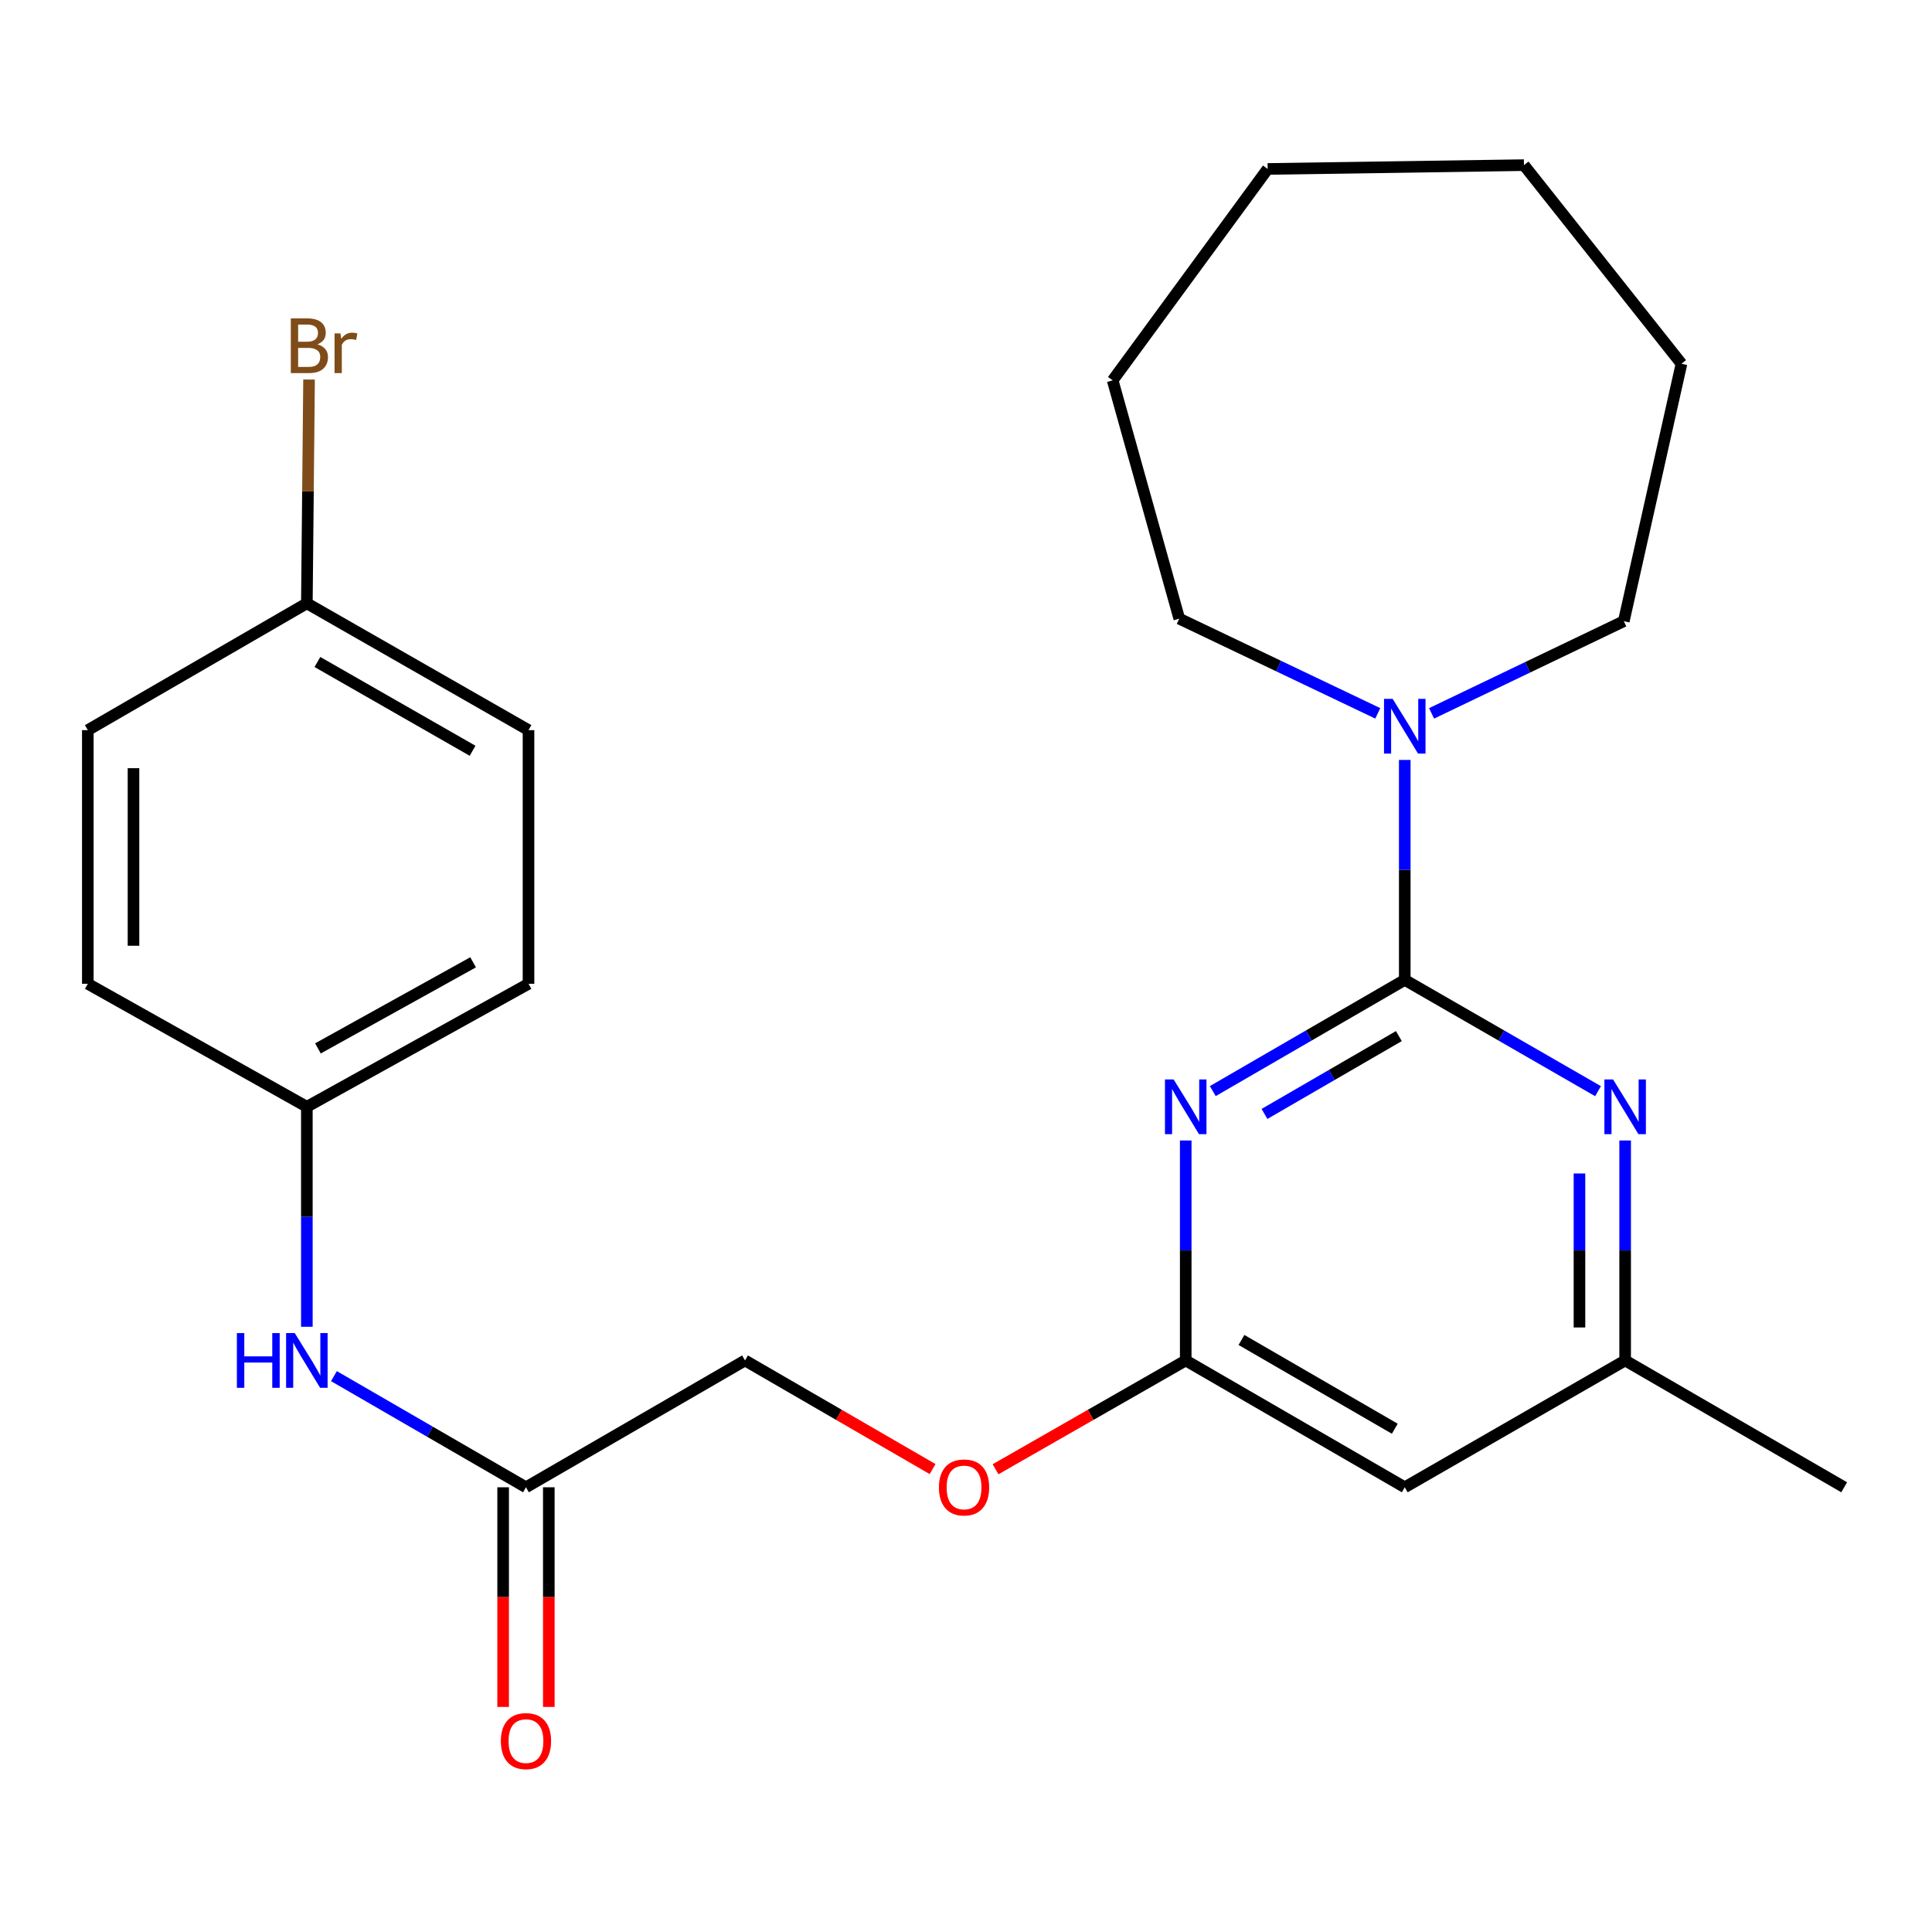 <?xml version='1.0' encoding='iso-8859-1'?>
<svg version='1.1' baseProfile='full'
              xmlns='http://www.w3.org/2000/svg'
                      xmlns:rdkit='http://www.rdkit.org/xml'
                      xmlns:xlink='http://www.w3.org/1999/xlink'
                  xml:space='preserve'
width='1000px' height='1000px' viewBox='0 0 1000 1000'>
<!-- END OF HEADER -->
<rect style='opacity:1.0;fill:#FFFFFF;stroke:none' width='1000' height='1000' x='0' y='0'> </rect>
<path class='bond-0' d='M 727.102,507.187 L 677.423,535.969' style='fill:none;fill-rule:evenodd;stroke:#000000;stroke-width:6px;stroke-linecap:butt;stroke-linejoin:miter;stroke-opacity:1' />
<path class='bond-0' d='M 677.423,535.969 L 627.744,564.75' style='fill:none;fill-rule:evenodd;stroke:#0000FF;stroke-width:6px;stroke-linecap:butt;stroke-linejoin:miter;stroke-opacity:1' />
<path class='bond-0' d='M 724.05,536.278 L 689.274,556.425' style='fill:none;fill-rule:evenodd;stroke:#000000;stroke-width:6px;stroke-linecap:butt;stroke-linejoin:miter;stroke-opacity:1' />
<path class='bond-0' d='M 689.274,556.425 L 654.499,576.572' style='fill:none;fill-rule:evenodd;stroke:#0000FF;stroke-width:6px;stroke-linecap:butt;stroke-linejoin:miter;stroke-opacity:1' />
<path class='bond-1' d='M 727.102,507.187 L 777.122,535.989' style='fill:none;fill-rule:evenodd;stroke:#000000;stroke-width:6px;stroke-linecap:butt;stroke-linejoin:miter;stroke-opacity:1' />
<path class='bond-1' d='M 777.122,535.989 L 827.141,564.791' style='fill:none;fill-rule:evenodd;stroke:#0000FF;stroke-width:6px;stroke-linecap:butt;stroke-linejoin:miter;stroke-opacity:1' />
<path class='bond-2' d='M 727.102,507.187 L 727.102,450.264' style='fill:none;fill-rule:evenodd;stroke:#000000;stroke-width:6px;stroke-linecap:butt;stroke-linejoin:miter;stroke-opacity:1' />
<path class='bond-2' d='M 727.102,450.264 L 727.102,393.34' style='fill:none;fill-rule:evenodd;stroke:#0000FF;stroke-width:6px;stroke-linecap:butt;stroke-linejoin:miter;stroke-opacity:1' />
<path class='bond-3' d='M 613.728,590.313 L 613.728,647.243' style='fill:none;fill-rule:evenodd;stroke:#0000FF;stroke-width:6px;stroke-linecap:butt;stroke-linejoin:miter;stroke-opacity:1' />
<path class='bond-3' d='M 613.728,647.243 L 613.728,704.172' style='fill:none;fill-rule:evenodd;stroke:#000000;stroke-width:6px;stroke-linecap:butt;stroke-linejoin:miter;stroke-opacity:1' />
<path class='bond-6' d='M 841.172,590.313 L 841.172,647.243' style='fill:none;fill-rule:evenodd;stroke:#0000FF;stroke-width:6px;stroke-linecap:butt;stroke-linejoin:miter;stroke-opacity:1' />
<path class='bond-6' d='M 841.172,647.243 L 841.172,704.172' style='fill:none;fill-rule:evenodd;stroke:#000000;stroke-width:6px;stroke-linecap:butt;stroke-linejoin:miter;stroke-opacity:1' />
<path class='bond-6' d='M 817.53,607.392 L 817.53,647.243' style='fill:none;fill-rule:evenodd;stroke:#0000FF;stroke-width:6px;stroke-linecap:butt;stroke-linejoin:miter;stroke-opacity:1' />
<path class='bond-6' d='M 817.53,647.243 L 817.53,687.093' style='fill:none;fill-rule:evenodd;stroke:#000000;stroke-width:6px;stroke-linecap:butt;stroke-linejoin:miter;stroke-opacity:1' />
<path class='bond-18' d='M 740.985,369.24 L 790.731,345.381' style='fill:none;fill-rule:evenodd;stroke:#0000FF;stroke-width:6px;stroke-linecap:butt;stroke-linejoin:miter;stroke-opacity:1' />
<path class='bond-18' d='M 790.731,345.381 L 840.476,321.523' style='fill:none;fill-rule:evenodd;stroke:#000000;stroke-width:6px;stroke-linecap:butt;stroke-linejoin:miter;stroke-opacity:1' />
<path class='bond-19' d='M 713.129,369.233 L 661.761,344.728' style='fill:none;fill-rule:evenodd;stroke:#0000FF;stroke-width:6px;stroke-linecap:butt;stroke-linejoin:miter;stroke-opacity:1' />
<path class='bond-19' d='M 661.761,344.728 L 610.392,320.223' style='fill:none;fill-rule:evenodd;stroke:#000000;stroke-width:6px;stroke-linecap:butt;stroke-linejoin:miter;stroke-opacity:1' />
<path class='bond-8' d='M 613.728,704.172 L 564.511,732.33' style='fill:none;fill-rule:evenodd;stroke:#000000;stroke-width:6px;stroke-linecap:butt;stroke-linejoin:miter;stroke-opacity:1' />
<path class='bond-8' d='M 564.511,732.33 L 515.293,760.488' style='fill:none;fill-rule:evenodd;stroke:#FF0000;stroke-width:6px;stroke-linecap:butt;stroke-linejoin:miter;stroke-opacity:1' />
<path class='bond-25' d='M 613.728,704.172 L 727.102,769.817' style='fill:none;fill-rule:evenodd;stroke:#000000;stroke-width:6px;stroke-linecap:butt;stroke-linejoin:miter;stroke-opacity:1' />
<path class='bond-25' d='M 642.58,693.56 L 721.942,739.511' style='fill:none;fill-rule:evenodd;stroke:#000000;stroke-width:6px;stroke-linecap:butt;stroke-linejoin:miter;stroke-opacity:1' />
<path class='bond-4' d='M 727.102,769.817 L 841.172,704.172' style='fill:none;fill-rule:evenodd;stroke:#000000;stroke-width:6px;stroke-linecap:butt;stroke-linejoin:miter;stroke-opacity:1' />
<path class='bond-5' d='M 272.241,769.817 L 385.615,704.172' style='fill:none;fill-rule:evenodd;stroke:#000000;stroke-width:6px;stroke-linecap:butt;stroke-linejoin:miter;stroke-opacity:1' />
<path class='bond-7' d='M 272.241,769.817 L 222.543,741.051' style='fill:none;fill-rule:evenodd;stroke:#000000;stroke-width:6px;stroke-linecap:butt;stroke-linejoin:miter;stroke-opacity:1' />
<path class='bond-7' d='M 222.543,741.051 L 172.844,712.285' style='fill:none;fill-rule:evenodd;stroke:#0000FF;stroke-width:6px;stroke-linecap:butt;stroke-linejoin:miter;stroke-opacity:1' />
<path class='bond-9' d='M 260.421,769.817 L 260.421,826.66' style='fill:none;fill-rule:evenodd;stroke:#000000;stroke-width:6px;stroke-linecap:butt;stroke-linejoin:miter;stroke-opacity:1' />
<path class='bond-9' d='M 260.421,826.66 L 260.421,883.503' style='fill:none;fill-rule:evenodd;stroke:#FF0000;stroke-width:6px;stroke-linecap:butt;stroke-linejoin:miter;stroke-opacity:1' />
<path class='bond-9' d='M 284.062,769.817 L 284.062,826.66' style='fill:none;fill-rule:evenodd;stroke:#000000;stroke-width:6px;stroke-linecap:butt;stroke-linejoin:miter;stroke-opacity:1' />
<path class='bond-9' d='M 284.062,826.66 L 284.062,883.503' style='fill:none;fill-rule:evenodd;stroke:#FF0000;stroke-width:6px;stroke-linecap:butt;stroke-linejoin:miter;stroke-opacity:1' />
<path class='bond-20' d='M 841.172,704.172 L 954.545,769.817' style='fill:none;fill-rule:evenodd;stroke:#000000;stroke-width:6px;stroke-linecap:butt;stroke-linejoin:miter;stroke-opacity:1' />
<path class='bond-10' d='M 158.828,686.73 L 158.828,629.8' style='fill:none;fill-rule:evenodd;stroke:#0000FF;stroke-width:6px;stroke-linecap:butt;stroke-linejoin:miter;stroke-opacity:1' />
<path class='bond-10' d='M 158.828,629.8 L 158.828,572.871' style='fill:none;fill-rule:evenodd;stroke:#000000;stroke-width:6px;stroke-linecap:butt;stroke-linejoin:miter;stroke-opacity:1' />
<path class='bond-11' d='M 482.714,760.393 L 434.164,732.283' style='fill:none;fill-rule:evenodd;stroke:#FF0000;stroke-width:6px;stroke-linecap:butt;stroke-linejoin:miter;stroke-opacity:1' />
<path class='bond-11' d='M 434.164,732.283 L 385.615,704.172' style='fill:none;fill-rule:evenodd;stroke:#000000;stroke-width:6px;stroke-linecap:butt;stroke-linejoin:miter;stroke-opacity:1' />
<path class='bond-14' d='M 158.828,572.871 L 45.455,509.209' style='fill:none;fill-rule:evenodd;stroke:#000000;stroke-width:6px;stroke-linecap:butt;stroke-linejoin:miter;stroke-opacity:1' />
<path class='bond-15' d='M 158.828,572.871 L 273.555,509.209' style='fill:none;fill-rule:evenodd;stroke:#000000;stroke-width:6px;stroke-linecap:butt;stroke-linejoin:miter;stroke-opacity:1' />
<path class='bond-15' d='M 164.566,542.649 L 244.875,498.087' style='fill:none;fill-rule:evenodd;stroke:#000000;stroke-width:6px;stroke-linecap:butt;stroke-linejoin:miter;stroke-opacity:1' />
<path class='bond-12' d='M 158.828,312.277 L 273.555,377.921' style='fill:none;fill-rule:evenodd;stroke:#000000;stroke-width:6px;stroke-linecap:butt;stroke-linejoin:miter;stroke-opacity:1' />
<path class='bond-12' d='M 164.296,342.643 L 244.605,388.594' style='fill:none;fill-rule:evenodd;stroke:#000000;stroke-width:6px;stroke-linecap:butt;stroke-linejoin:miter;stroke-opacity:1' />
<path class='bond-13' d='M 158.828,312.277 L 159.399,254.361' style='fill:none;fill-rule:evenodd;stroke:#000000;stroke-width:6px;stroke-linecap:butt;stroke-linejoin:miter;stroke-opacity:1' />
<path class='bond-13' d='M 159.399,254.361 L 159.969,196.445' style='fill:none;fill-rule:evenodd;stroke:#7F4C19;stroke-width:6px;stroke-linecap:butt;stroke-linejoin:miter;stroke-opacity:1' />
<path class='bond-27' d='M 158.828,312.277 L 45.455,377.921' style='fill:none;fill-rule:evenodd;stroke:#000000;stroke-width:6px;stroke-linecap:butt;stroke-linejoin:miter;stroke-opacity:1' />
<path class='bond-17' d='M 45.455,509.209 L 45.455,377.921' style='fill:none;fill-rule:evenodd;stroke:#000000;stroke-width:6px;stroke-linecap:butt;stroke-linejoin:miter;stroke-opacity:1' />
<path class='bond-17' d='M 69.096,489.516 L 69.096,397.614' style='fill:none;fill-rule:evenodd;stroke:#000000;stroke-width:6px;stroke-linecap:butt;stroke-linejoin:miter;stroke-opacity:1' />
<path class='bond-16' d='M 273.555,509.209 L 273.555,377.921' style='fill:none;fill-rule:evenodd;stroke:#000000;stroke-width:6px;stroke-linecap:butt;stroke-linejoin:miter;stroke-opacity:1' />
<path class='bond-22' d='M 840.476,321.523 L 870.33,188.277' style='fill:none;fill-rule:evenodd;stroke:#000000;stroke-width:6px;stroke-linecap:butt;stroke-linejoin:miter;stroke-opacity:1' />
<path class='bond-21' d='M 610.392,320.223 L 575.915,196.88' style='fill:none;fill-rule:evenodd;stroke:#000000;stroke-width:6px;stroke-linecap:butt;stroke-linejoin:miter;stroke-opacity:1' />
<path class='bond-24' d='M 575.915,196.88 L 656.138,87.447' style='fill:none;fill-rule:evenodd;stroke:#000000;stroke-width:6px;stroke-linecap:butt;stroke-linejoin:miter;stroke-opacity:1' />
<path class='bond-23' d='M 870.33,188.277 L 788.793,85.477' style='fill:none;fill-rule:evenodd;stroke:#000000;stroke-width:6px;stroke-linecap:butt;stroke-linejoin:miter;stroke-opacity:1' />
<path class='bond-26' d='M 788.793,85.477 L 656.138,87.447' style='fill:none;fill-rule:evenodd;stroke:#000000;stroke-width:6px;stroke-linecap:butt;stroke-linejoin:miter;stroke-opacity:1' />
<path  class='atom-1' d='M 607.468 558.711
L 616.748 573.711
Q 617.668 575.191, 619.148 577.871
Q 620.628 580.551, 620.708 580.711
L 620.708 558.711
L 624.468 558.711
L 624.468 587.031
L 620.588 587.031
L 610.628 570.631
Q 609.468 568.711, 608.228 566.511
Q 607.028 564.311, 606.668 563.631
L 606.668 587.031
L 602.988 587.031
L 602.988 558.711
L 607.468 558.711
' fill='#0000FF'/>
<path  class='atom-2' d='M 834.912 558.711
L 844.192 573.711
Q 845.112 575.191, 846.592 577.871
Q 848.072 580.551, 848.152 580.711
L 848.152 558.711
L 851.912 558.711
L 851.912 587.031
L 848.032 587.031
L 838.072 570.631
Q 836.912 568.711, 835.672 566.511
Q 834.472 564.311, 834.112 563.631
L 834.112 587.031
L 830.432 587.031
L 830.432 558.711
L 834.912 558.711
' fill='#0000FF'/>
<path  class='atom-3' d='M 720.842 361.738
L 730.122 376.738
Q 731.042 378.218, 732.522 380.898
Q 734.002 383.578, 734.082 383.738
L 734.082 361.738
L 737.842 361.738
L 737.842 390.058
L 733.962 390.058
L 724.002 373.658
Q 722.842 371.738, 721.602 369.538
Q 720.402 367.338, 720.042 366.658
L 720.042 390.058
L 716.362 390.058
L 716.362 361.738
L 720.842 361.738
' fill='#0000FF'/>
<path  class='atom-8' d='M 122.608 690.012
L 126.448 690.012
L 126.448 702.052
L 140.928 702.052
L 140.928 690.012
L 144.768 690.012
L 144.768 718.332
L 140.928 718.332
L 140.928 705.252
L 126.448 705.252
L 126.448 718.332
L 122.608 718.332
L 122.608 690.012
' fill='#0000FF'/>
<path  class='atom-8' d='M 152.568 690.012
L 161.848 705.012
Q 162.768 706.492, 164.248 709.172
Q 165.728 711.852, 165.808 712.012
L 165.808 690.012
L 169.568 690.012
L 169.568 718.332
L 165.688 718.332
L 155.728 701.932
Q 154.568 700.012, 153.328 697.812
Q 152.128 695.612, 151.768 694.932
L 151.768 718.332
L 148.088 718.332
L 148.088 690.012
L 152.568 690.012
' fill='#0000FF'/>
<path  class='atom-9' d='M 485.989 769.897
Q 485.989 763.097, 489.349 759.297
Q 492.709 755.497, 498.989 755.497
Q 505.269 755.497, 508.629 759.297
Q 511.989 763.097, 511.989 769.897
Q 511.989 776.777, 508.589 780.697
Q 505.189 784.577, 498.989 784.577
Q 492.749 784.577, 489.349 780.697
Q 485.989 776.817, 485.989 769.897
M 498.989 781.377
Q 503.309 781.377, 505.629 778.497
Q 507.989 775.577, 507.989 769.897
Q 507.989 764.337, 505.629 761.537
Q 503.309 758.697, 498.989 758.697
Q 494.669 758.697, 492.309 761.497
Q 489.989 764.297, 489.989 769.897
Q 489.989 775.617, 492.309 778.497
Q 494.669 781.377, 498.989 781.377
' fill='#FF0000'/>
<path  class='atom-10' d='M 259.241 901.185
Q 259.241 894.385, 262.601 890.585
Q 265.961 886.785, 272.241 886.785
Q 278.521 886.785, 281.881 890.585
Q 285.241 894.385, 285.241 901.185
Q 285.241 908.065, 281.841 911.985
Q 278.441 915.865, 272.241 915.865
Q 266.001 915.865, 262.601 911.985
Q 259.241 908.105, 259.241 901.185
M 272.241 912.665
Q 276.561 912.665, 278.881 909.785
Q 281.241 906.865, 281.241 901.185
Q 281.241 895.625, 278.881 892.825
Q 276.561 889.985, 272.241 889.985
Q 267.921 889.985, 265.561 892.785
Q 263.241 895.585, 263.241 901.185
Q 263.241 906.905, 265.561 909.785
Q 267.921 912.665, 272.241 912.665
' fill='#FF0000'/>
<path  class='atom-14' d='M 164.282 178.232
Q 167.002 178.992, 168.362 180.672
Q 169.762 182.312, 169.762 184.752
Q 169.762 188.672, 167.242 190.912
Q 164.762 193.112, 160.042 193.112
L 150.522 193.112
L 150.522 164.792
L 158.882 164.792
Q 163.722 164.792, 166.162 166.752
Q 168.602 168.712, 168.602 172.312
Q 168.602 176.592, 164.282 178.232
M 154.322 167.992
L 154.322 176.872
L 158.882 176.872
Q 161.682 176.872, 163.122 175.752
Q 164.602 174.592, 164.602 172.312
Q 164.602 167.992, 158.882 167.992
L 154.322 167.992
M 160.042 189.912
Q 162.802 189.912, 164.282 188.592
Q 165.762 187.272, 165.762 184.752
Q 165.762 182.432, 164.122 181.272
Q 162.522 180.072, 159.442 180.072
L 154.322 180.072
L 154.322 189.912
L 160.042 189.912
' fill='#7F4C19'/>
<path  class='atom-14' d='M 176.202 172.552
L 176.642 175.392
Q 178.802 172.192, 182.322 172.192
Q 183.442 172.192, 184.962 172.592
L 184.362 175.952
Q 182.642 175.552, 181.682 175.552
Q 180.002 175.552, 178.882 176.232
Q 177.802 176.872, 176.922 178.432
L 176.922 193.112
L 173.162 193.112
L 173.162 172.552
L 176.202 172.552
' fill='#7F4C19'/>
</svg>
